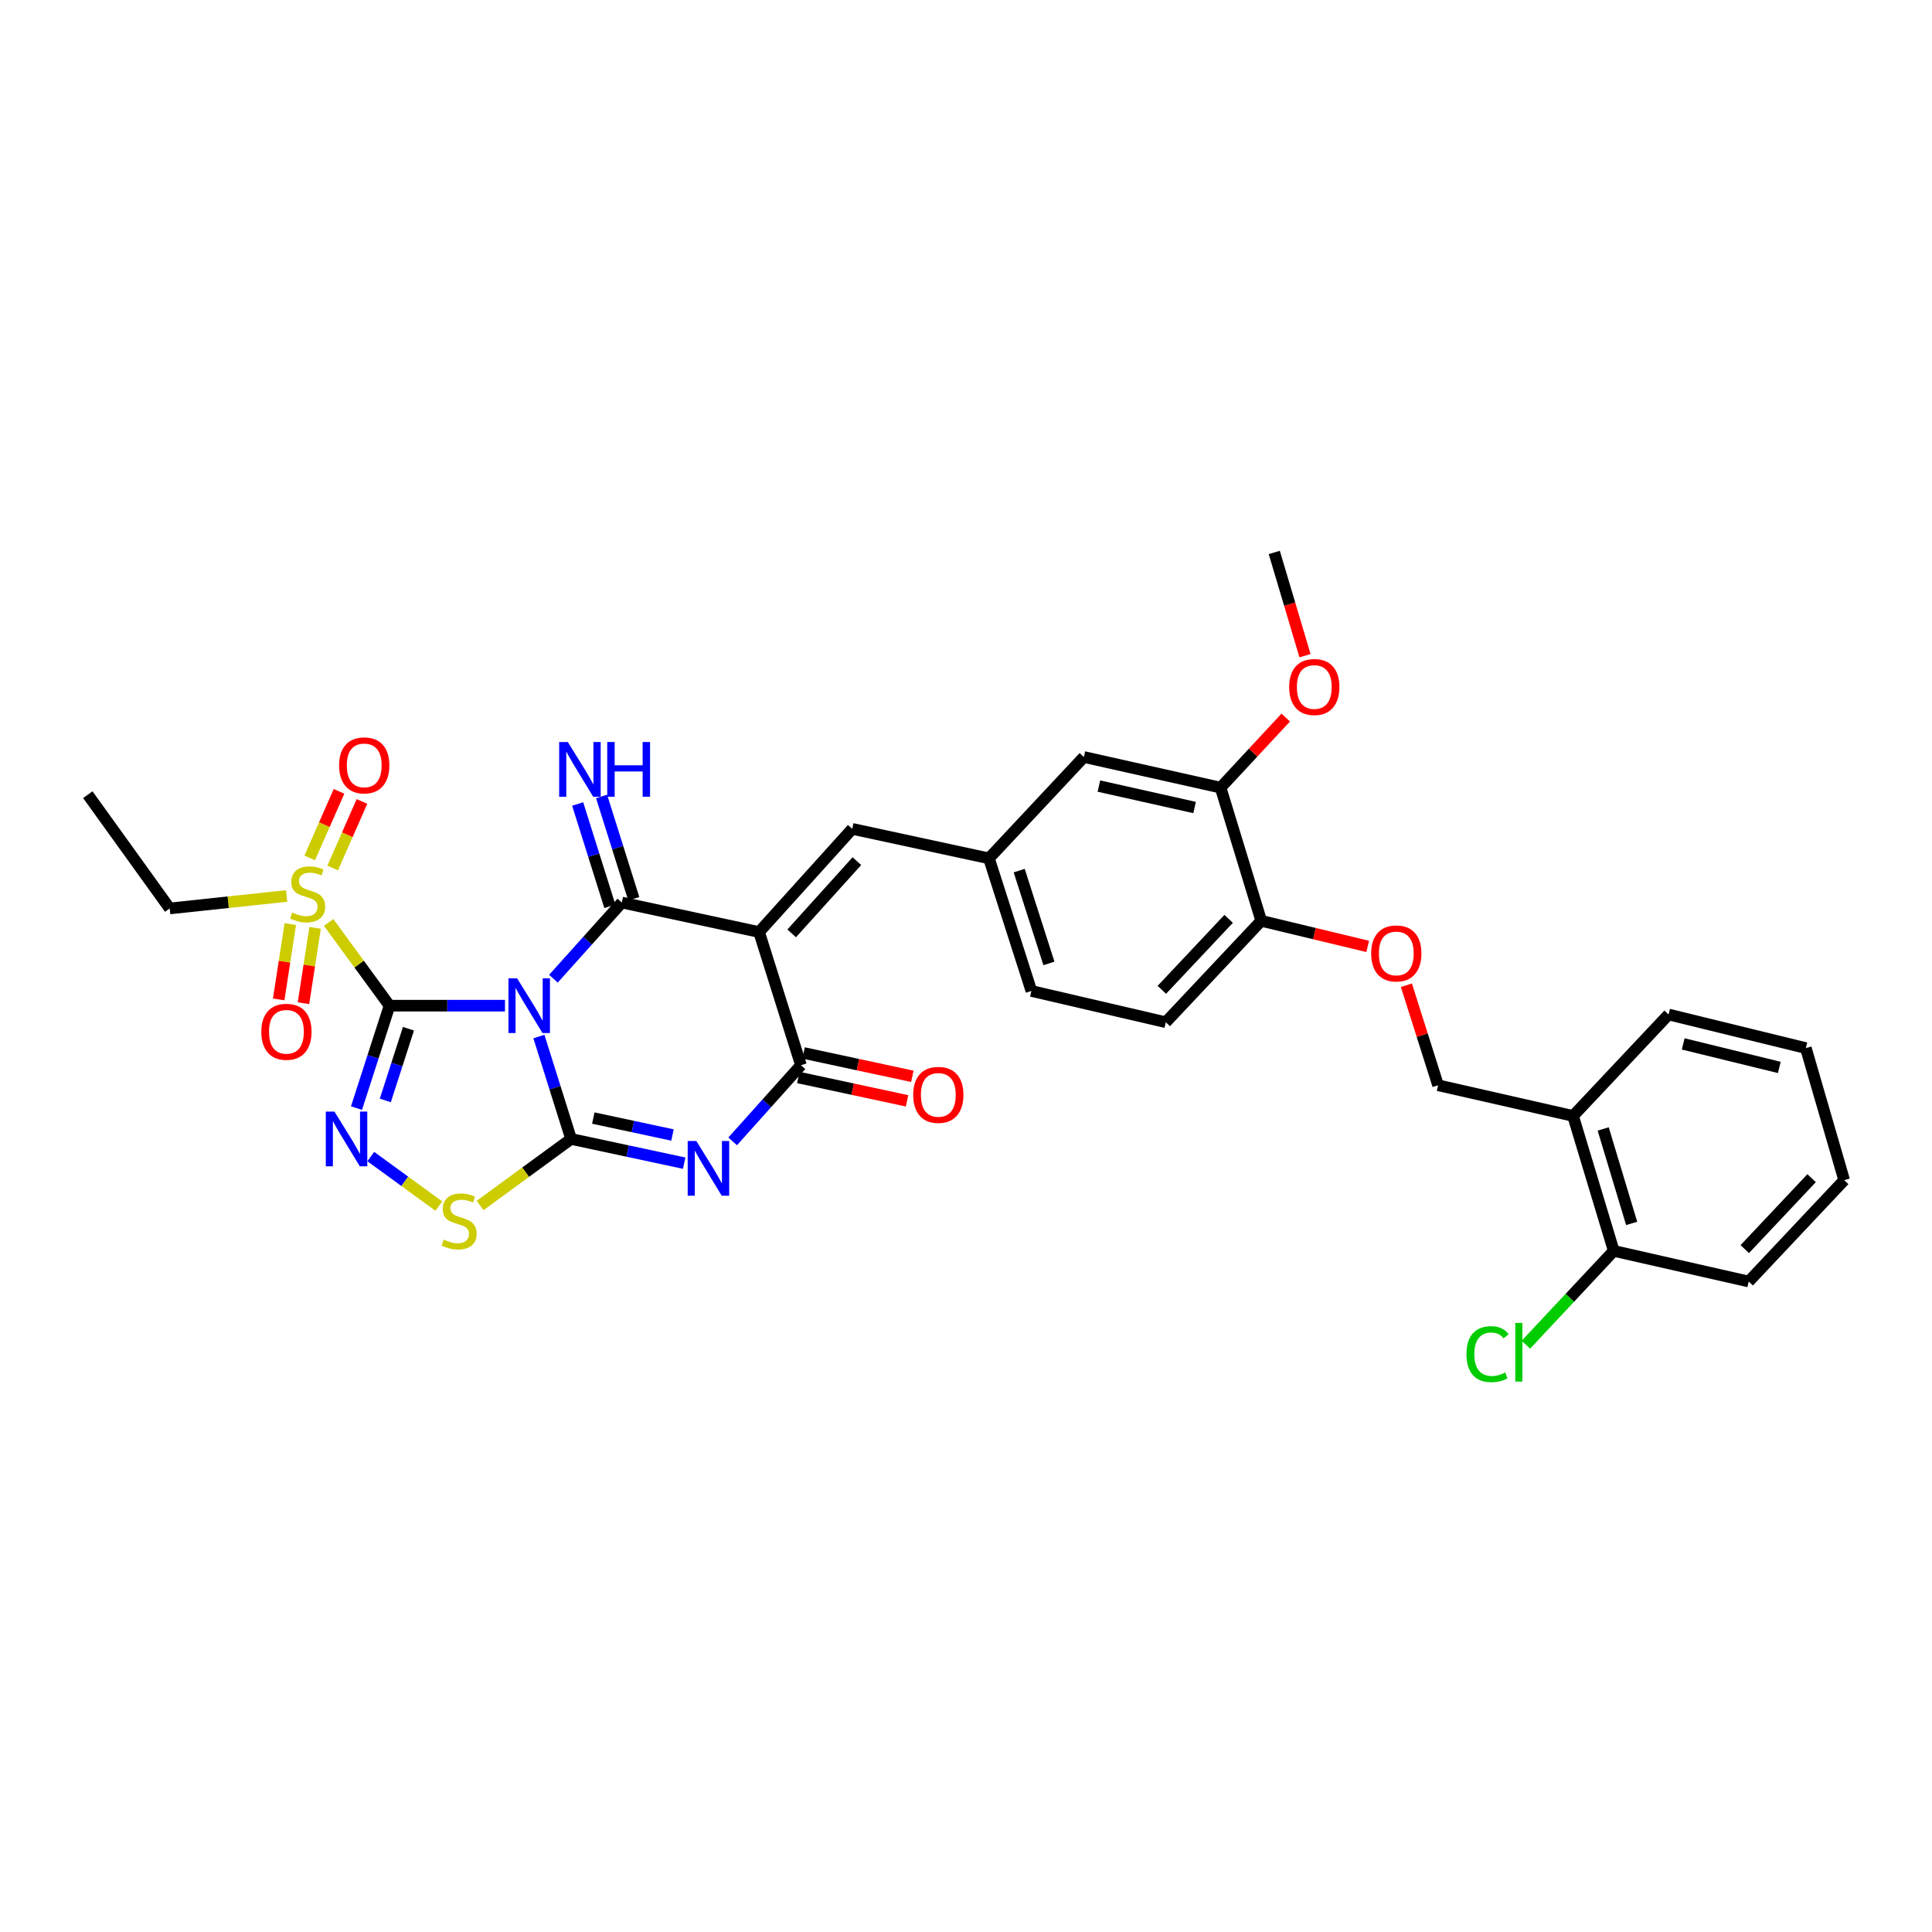 <?xml version='1.0' encoding='iso-8859-1'?>
<svg version='1.1' baseProfile='full'
              xmlns='http://www.w3.org/2000/svg'
                      xmlns:rdkit='http://www.rdkit.org/xml'
                      xmlns:xlink='http://www.w3.org/1999/xlink'
                  xml:space='preserve'
width='1000px' height='1000px' viewBox='0 0 1000 1000'>
<!-- END OF HEADER -->
<rect style='opacity:1.0;fill:#FFFFFF;stroke:none' width='1000' height='1000' x='0' y='0'> </rect>
<path class='bond-0' d='M 261.37,520.536 L 231.494,520.536' style='fill:none;fill-rule:evenodd;stroke:#0000FF;stroke-width:6px;stroke-linecap:butt;stroke-linejoin:miter;stroke-opacity:1' />
<path class='bond-0' d='M 231.494,520.536 L 201.619,520.536' style='fill:none;fill-rule:evenodd;stroke:#000000;stroke-width:6px;stroke-linecap:butt;stroke-linejoin:miter;stroke-opacity:1' />
<path class='bond-1' d='M 278.935,536.504 L 287.266,563.01' style='fill:none;fill-rule:evenodd;stroke:#0000FF;stroke-width:6px;stroke-linecap:butt;stroke-linejoin:miter;stroke-opacity:1' />
<path class='bond-1' d='M 287.266,563.01 L 295.596,589.517' style='fill:none;fill-rule:evenodd;stroke:#000000;stroke-width:6px;stroke-linecap:butt;stroke-linejoin:miter;stroke-opacity:1' />
<path class='bond-2' d='M 286.451,506.577 L 304.149,486.865' style='fill:none;fill-rule:evenodd;stroke:#0000FF;stroke-width:6px;stroke-linecap:butt;stroke-linejoin:miter;stroke-opacity:1' />
<path class='bond-2' d='M 304.149,486.865 L 321.847,467.154' style='fill:none;fill-rule:evenodd;stroke:#000000;stroke-width:6px;stroke-linecap:butt;stroke-linejoin:miter;stroke-opacity:1' />
<path class='bond-5' d='M 201.619,520.536 L 193.07,547.04' style='fill:none;fill-rule:evenodd;stroke:#000000;stroke-width:6px;stroke-linecap:butt;stroke-linejoin:miter;stroke-opacity:1' />
<path class='bond-5' d='M 193.07,547.04 L 184.522,573.545' style='fill:none;fill-rule:evenodd;stroke:#0000FF;stroke-width:6px;stroke-linecap:butt;stroke-linejoin:miter;stroke-opacity:1' />
<path class='bond-5' d='M 211.409,532.472 L 205.425,551.025' style='fill:none;fill-rule:evenodd;stroke:#000000;stroke-width:6px;stroke-linecap:butt;stroke-linejoin:miter;stroke-opacity:1' />
<path class='bond-5' d='M 205.425,551.025 L 199.441,569.578' style='fill:none;fill-rule:evenodd;stroke:#0000FF;stroke-width:6px;stroke-linecap:butt;stroke-linejoin:miter;stroke-opacity:1' />
<path class='bond-7' d='M 201.619,520.536 L 185.864,498.999' style='fill:none;fill-rule:evenodd;stroke:#000000;stroke-width:6px;stroke-linecap:butt;stroke-linejoin:miter;stroke-opacity:1' />
<path class='bond-7' d='M 185.864,498.999 L 170.11,477.462' style='fill:none;fill-rule:evenodd;stroke:#CCCC00;stroke-width:6px;stroke-linecap:butt;stroke-linejoin:miter;stroke-opacity:1' />
<path class='bond-4' d='M 295.596,589.517 L 324.864,595.784' style='fill:none;fill-rule:evenodd;stroke:#000000;stroke-width:6px;stroke-linecap:butt;stroke-linejoin:miter;stroke-opacity:1' />
<path class='bond-4' d='M 324.864,595.784 L 354.132,602.052' style='fill:none;fill-rule:evenodd;stroke:#0000FF;stroke-width:6px;stroke-linecap:butt;stroke-linejoin:miter;stroke-opacity:1' />
<path class='bond-4' d='M 307.095,578.704 L 327.582,583.091' style='fill:none;fill-rule:evenodd;stroke:#000000;stroke-width:6px;stroke-linecap:butt;stroke-linejoin:miter;stroke-opacity:1' />
<path class='bond-4' d='M 327.582,583.091 L 348.07,587.478' style='fill:none;fill-rule:evenodd;stroke:#0000FF;stroke-width:6px;stroke-linecap:butt;stroke-linejoin:miter;stroke-opacity:1' />
<path class='bond-8' d='M 295.596,589.517 L 272.056,606.732' style='fill:none;fill-rule:evenodd;stroke:#000000;stroke-width:6px;stroke-linecap:butt;stroke-linejoin:miter;stroke-opacity:1' />
<path class='bond-8' d='M 272.056,606.732 L 248.517,623.947' style='fill:none;fill-rule:evenodd;stroke:#CCCC00;stroke-width:6px;stroke-linecap:butt;stroke-linejoin:miter;stroke-opacity:1' />
<path class='bond-3' d='M 321.847,467.154 L 392.898,482.422' style='fill:none;fill-rule:evenodd;stroke:#000000;stroke-width:6px;stroke-linecap:butt;stroke-linejoin:miter;stroke-opacity:1' />
<path class='bond-10' d='M 328.038,465.207 L 319.71,438.728' style='fill:none;fill-rule:evenodd;stroke:#000000;stroke-width:6px;stroke-linecap:butt;stroke-linejoin:miter;stroke-opacity:1' />
<path class='bond-10' d='M 319.71,438.728 L 311.382,412.25' style='fill:none;fill-rule:evenodd;stroke:#0000FF;stroke-width:6px;stroke-linecap:butt;stroke-linejoin:miter;stroke-opacity:1' />
<path class='bond-10' d='M 315.655,469.102 L 307.327,442.623' style='fill:none;fill-rule:evenodd;stroke:#000000;stroke-width:6px;stroke-linecap:butt;stroke-linejoin:miter;stroke-opacity:1' />
<path class='bond-10' d='M 307.327,442.623 L 298.999,416.145' style='fill:none;fill-rule:evenodd;stroke:#0000FF;stroke-width:6px;stroke-linecap:butt;stroke-linejoin:miter;stroke-opacity:1' />
<path class='bond-6' d='M 392.898,482.422 L 414.576,551.359' style='fill:none;fill-rule:evenodd;stroke:#000000;stroke-width:6px;stroke-linecap:butt;stroke-linejoin:miter;stroke-opacity:1' />
<path class='bond-9' d='M 392.898,482.422 L 441.123,429.018' style='fill:none;fill-rule:evenodd;stroke:#000000;stroke-width:6px;stroke-linecap:butt;stroke-linejoin:miter;stroke-opacity:1' />
<path class='bond-9' d='M 409.766,483.111 L 443.523,445.729' style='fill:none;fill-rule:evenodd;stroke:#000000;stroke-width:6px;stroke-linecap:butt;stroke-linejoin:miter;stroke-opacity:1' />
<path class='bond-34' d='M 379.223,590.77 L 396.899,571.065' style='fill:none;fill-rule:evenodd;stroke:#0000FF;stroke-width:6px;stroke-linecap:butt;stroke-linejoin:miter;stroke-opacity:1' />
<path class='bond-34' d='M 396.899,571.065 L 414.576,551.359' style='fill:none;fill-rule:evenodd;stroke:#000000;stroke-width:6px;stroke-linecap:butt;stroke-linejoin:miter;stroke-opacity:1' />
<path class='bond-33' d='M 191.912,598.639 L 209.53,611.453' style='fill:none;fill-rule:evenodd;stroke:#0000FF;stroke-width:6px;stroke-linecap:butt;stroke-linejoin:miter;stroke-opacity:1' />
<path class='bond-33' d='M 209.53,611.453 L 227.148,624.268' style='fill:none;fill-rule:evenodd;stroke:#CCCC00;stroke-width:6px;stroke-linecap:butt;stroke-linejoin:miter;stroke-opacity:1' />
<path class='bond-15' d='M 413.213,557.705 L 441.351,563.748' style='fill:none;fill-rule:evenodd;stroke:#000000;stroke-width:6px;stroke-linecap:butt;stroke-linejoin:miter;stroke-opacity:1' />
<path class='bond-15' d='M 441.351,563.748 L 469.489,569.79' style='fill:none;fill-rule:evenodd;stroke:#FF0000;stroke-width:6px;stroke-linecap:butt;stroke-linejoin:miter;stroke-opacity:1' />
<path class='bond-15' d='M 415.939,545.013 L 444.077,551.056' style='fill:none;fill-rule:evenodd;stroke:#000000;stroke-width:6px;stroke-linecap:butt;stroke-linejoin:miter;stroke-opacity:1' />
<path class='bond-15' d='M 444.077,551.056 L 472.215,557.098' style='fill:none;fill-rule:evenodd;stroke:#FF0000;stroke-width:6px;stroke-linecap:butt;stroke-linejoin:miter;stroke-opacity:1' />
<path class='bond-12' d='M 150.252,478.295 L 147.253,497.788' style='fill:none;fill-rule:evenodd;stroke:#CCCC00;stroke-width:6px;stroke-linecap:butt;stroke-linejoin:miter;stroke-opacity:1' />
<path class='bond-12' d='M 147.253,497.788 L 144.253,517.281' style='fill:none;fill-rule:evenodd;stroke:#FF0000;stroke-width:6px;stroke-linecap:butt;stroke-linejoin:miter;stroke-opacity:1' />
<path class='bond-12' d='M 163.083,480.269 L 160.083,499.762' style='fill:none;fill-rule:evenodd;stroke:#CCCC00;stroke-width:6px;stroke-linecap:butt;stroke-linejoin:miter;stroke-opacity:1' />
<path class='bond-12' d='M 160.083,499.762 L 157.083,519.255' style='fill:none;fill-rule:evenodd;stroke:#FF0000;stroke-width:6px;stroke-linecap:butt;stroke-linejoin:miter;stroke-opacity:1' />
<path class='bond-13' d='M 172.192,449.275 L 179.774,432.053' style='fill:none;fill-rule:evenodd;stroke:#CCCC00;stroke-width:6px;stroke-linecap:butt;stroke-linejoin:miter;stroke-opacity:1' />
<path class='bond-13' d='M 179.774,432.053 L 187.356,414.832' style='fill:none;fill-rule:evenodd;stroke:#FF0000;stroke-width:6px;stroke-linecap:butt;stroke-linejoin:miter;stroke-opacity:1' />
<path class='bond-13' d='M 160.311,444.044 L 167.893,426.822' style='fill:none;fill-rule:evenodd;stroke:#CCCC00;stroke-width:6px;stroke-linecap:butt;stroke-linejoin:miter;stroke-opacity:1' />
<path class='bond-13' d='M 167.893,426.822 L 175.475,409.601' style='fill:none;fill-rule:evenodd;stroke:#FF0000;stroke-width:6px;stroke-linecap:butt;stroke-linejoin:miter;stroke-opacity:1' />
<path class='bond-23' d='M 148.36,463.756 L 118.099,466.984' style='fill:none;fill-rule:evenodd;stroke:#CCCC00;stroke-width:6px;stroke-linecap:butt;stroke-linejoin:miter;stroke-opacity:1' />
<path class='bond-23' d='M 118.099,466.984 L 87.838,470.212' style='fill:none;fill-rule:evenodd;stroke:#000000;stroke-width:6px;stroke-linecap:butt;stroke-linejoin:miter;stroke-opacity:1' />
<path class='bond-16' d='M 441.123,429.018 L 511.878,444.286' style='fill:none;fill-rule:evenodd;stroke:#000000;stroke-width:6px;stroke-linecap:butt;stroke-linejoin:miter;stroke-opacity:1' />
<path class='bond-11' d='M 631.774,407.678 L 561.012,391.827' style='fill:none;fill-rule:evenodd;stroke:#000000;stroke-width:6px;stroke-linecap:butt;stroke-linejoin:miter;stroke-opacity:1' />
<path class='bond-11' d='M 618.322,417.968 L 568.789,406.872' style='fill:none;fill-rule:evenodd;stroke:#000000;stroke-width:6px;stroke-linecap:butt;stroke-linejoin:miter;stroke-opacity:1' />
<path class='bond-26' d='M 631.774,407.678 L 648.633,389.543' style='fill:none;fill-rule:evenodd;stroke:#000000;stroke-width:6px;stroke-linecap:butt;stroke-linejoin:miter;stroke-opacity:1' />
<path class='bond-26' d='M 648.633,389.543 L 665.493,371.408' style='fill:none;fill-rule:evenodd;stroke:#FF0000;stroke-width:6px;stroke-linecap:butt;stroke-linejoin:miter;stroke-opacity:1' />
<path class='bond-35' d='M 631.774,407.678 L 652.811,476.616' style='fill:none;fill-rule:evenodd;stroke:#000000;stroke-width:6px;stroke-linecap:butt;stroke-linejoin:miter;stroke-opacity:1' />
<path class='bond-14' d='M 814.218,577.61 L 744.35,561.73' style='fill:none;fill-rule:evenodd;stroke:#000000;stroke-width:6px;stroke-linecap:butt;stroke-linejoin:miter;stroke-opacity:1' />
<path class='bond-21' d='M 814.218,577.61 L 835.269,647.456' style='fill:none;fill-rule:evenodd;stroke:#000000;stroke-width:6px;stroke-linecap:butt;stroke-linejoin:miter;stroke-opacity:1' />
<path class='bond-21' d='M 829.805,584.341 L 844.541,633.233' style='fill:none;fill-rule:evenodd;stroke:#000000;stroke-width:6px;stroke-linecap:butt;stroke-linejoin:miter;stroke-opacity:1' />
<path class='bond-27' d='M 814.218,577.61 L 863.655,525.108' style='fill:none;fill-rule:evenodd;stroke:#000000;stroke-width:6px;stroke-linecap:butt;stroke-linejoin:miter;stroke-opacity:1' />
<path class='bond-19' d='M 511.878,444.286 L 561.012,391.827' style='fill:none;fill-rule:evenodd;stroke:#000000;stroke-width:6px;stroke-linecap:butt;stroke-linejoin:miter;stroke-opacity:1' />
<path class='bond-24' d='M 511.878,444.286 L 533.852,512.92' style='fill:none;fill-rule:evenodd;stroke:#000000;stroke-width:6px;stroke-linecap:butt;stroke-linejoin:miter;stroke-opacity:1' />
<path class='bond-24' d='M 527.537,450.623 L 542.919,498.667' style='fill:none;fill-rule:evenodd;stroke:#000000;stroke-width:6px;stroke-linecap:butt;stroke-linejoin:miter;stroke-opacity:1' />
<path class='bond-17' d='M 652.811,476.616 L 603.41,529.104' style='fill:none;fill-rule:evenodd;stroke:#000000;stroke-width:6px;stroke-linecap:butt;stroke-linejoin:miter;stroke-opacity:1' />
<path class='bond-17' d='M 635.948,475.592 L 601.367,512.333' style='fill:none;fill-rule:evenodd;stroke:#000000;stroke-width:6px;stroke-linecap:butt;stroke-linejoin:miter;stroke-opacity:1' />
<path class='bond-18' d='M 652.811,476.616 L 680.364,483.239' style='fill:none;fill-rule:evenodd;stroke:#000000;stroke-width:6px;stroke-linecap:butt;stroke-linejoin:miter;stroke-opacity:1' />
<path class='bond-18' d='M 680.364,483.239 L 707.917,489.863' style='fill:none;fill-rule:evenodd;stroke:#FF0000;stroke-width:6px;stroke-linecap:butt;stroke-linejoin:miter;stroke-opacity:1' />
<path class='bond-20' d='M 727.957,509.971 L 736.154,535.85' style='fill:none;fill-rule:evenodd;stroke:#FF0000;stroke-width:6px;stroke-linecap:butt;stroke-linejoin:miter;stroke-opacity:1' />
<path class='bond-20' d='M 736.154,535.85 L 744.35,561.73' style='fill:none;fill-rule:evenodd;stroke:#000000;stroke-width:6px;stroke-linecap:butt;stroke-linejoin:miter;stroke-opacity:1' />
<path class='bond-25' d='M 835.269,647.456 L 812.528,671.747' style='fill:none;fill-rule:evenodd;stroke:#000000;stroke-width:6px;stroke-linecap:butt;stroke-linejoin:miter;stroke-opacity:1' />
<path class='bond-25' d='M 812.528,671.747 L 789.787,696.038' style='fill:none;fill-rule:evenodd;stroke:#00CC00;stroke-width:6px;stroke-linecap:butt;stroke-linejoin:miter;stroke-opacity:1' />
<path class='bond-28' d='M 835.269,647.456 L 905.13,663.308' style='fill:none;fill-rule:evenodd;stroke:#000000;stroke-width:6px;stroke-linecap:butt;stroke-linejoin:miter;stroke-opacity:1' />
<path class='bond-22' d='M 603.41,529.104 L 533.852,512.92' style='fill:none;fill-rule:evenodd;stroke:#000000;stroke-width:6px;stroke-linecap:butt;stroke-linejoin:miter;stroke-opacity:1' />
<path class='bond-30' d='M 87.838,470.212 L 45.455,411.328' style='fill:none;fill-rule:evenodd;stroke:#000000;stroke-width:6px;stroke-linecap:butt;stroke-linejoin:miter;stroke-opacity:1' />
<path class='bond-29' d='M 675.469,339.374 L 667.515,312.662' style='fill:none;fill-rule:evenodd;stroke:#FF0000;stroke-width:6px;stroke-linecap:butt;stroke-linejoin:miter;stroke-opacity:1' />
<path class='bond-29' d='M 667.515,312.662 L 659.561,285.95' style='fill:none;fill-rule:evenodd;stroke:#000000;stroke-width:6px;stroke-linecap:butt;stroke-linejoin:miter;stroke-opacity:1' />
<path class='bond-31' d='M 863.655,525.108 L 934.706,542.496' style='fill:none;fill-rule:evenodd;stroke:#000000;stroke-width:6px;stroke-linecap:butt;stroke-linejoin:miter;stroke-opacity:1' />
<path class='bond-31' d='M 871.227,540.326 L 920.962,552.497' style='fill:none;fill-rule:evenodd;stroke:#000000;stroke-width:6px;stroke-linecap:butt;stroke-linejoin:miter;stroke-opacity:1' />
<path class='bond-36' d='M 905.13,663.308 L 954.545,610.849' style='fill:none;fill-rule:evenodd;stroke:#000000;stroke-width:6px;stroke-linecap:butt;stroke-linejoin:miter;stroke-opacity:1' />
<path class='bond-36' d='M 903.093,646.538 L 937.684,609.817' style='fill:none;fill-rule:evenodd;stroke:#000000;stroke-width:6px;stroke-linecap:butt;stroke-linejoin:miter;stroke-opacity:1' />
<path class='bond-32' d='M 934.706,542.496 L 954.545,610.849' style='fill:none;fill-rule:evenodd;stroke:#000000;stroke-width:6px;stroke-linecap:butt;stroke-linejoin:miter;stroke-opacity:1' />
<path  class='atom-0' d='M 267.657 506.376
L 276.937 521.376
Q 277.857 522.856, 279.337 525.536
Q 280.817 528.216, 280.897 528.376
L 280.897 506.376
L 284.657 506.376
L 284.657 534.696
L 280.777 534.696
L 270.817 518.296
Q 269.657 516.376, 268.417 514.176
Q 267.217 511.976, 266.857 511.296
L 266.857 534.696
L 263.177 534.696
L 263.177 506.376
L 267.657 506.376
' fill='#0000FF'/>
<path  class='atom-5' d='M 360.43 590.581
L 369.71 605.581
Q 370.63 607.061, 372.11 609.741
Q 373.59 612.421, 373.67 612.581
L 373.67 590.581
L 377.43 590.581
L 377.43 618.901
L 373.55 618.901
L 363.59 602.501
Q 362.43 600.581, 361.19 598.381
Q 359.99 596.181, 359.63 595.501
L 359.63 618.901
L 355.95 618.901
L 355.95 590.581
L 360.43 590.581
' fill='#0000FF'/>
<path  class='atom-6' d='M 173.11 575.357
L 182.39 590.357
Q 183.31 591.837, 184.79 594.517
Q 186.27 597.197, 186.35 597.357
L 186.35 575.357
L 190.11 575.357
L 190.11 603.677
L 186.23 603.677
L 176.27 587.277
Q 175.11 585.357, 173.87 583.157
Q 172.67 580.957, 172.31 580.277
L 172.31 603.677
L 168.63 603.677
L 168.63 575.357
L 173.11 575.357
' fill='#0000FF'/>
<path  class='atom-8' d='M 151.235 472.316
Q 151.555 472.436, 152.875 472.996
Q 154.195 473.556, 155.635 473.916
Q 157.115 474.236, 158.555 474.236
Q 161.235 474.236, 162.795 472.956
Q 164.355 471.636, 164.355 469.356
Q 164.355 467.796, 163.555 466.836
Q 162.795 465.876, 161.595 465.356
Q 160.395 464.836, 158.395 464.236
Q 155.875 463.476, 154.355 462.756
Q 152.875 462.036, 151.795 460.516
Q 150.755 458.996, 150.755 456.436
Q 150.755 452.876, 153.155 450.676
Q 155.595 448.476, 160.395 448.476
Q 163.675 448.476, 167.395 450.036
L 166.475 453.116
Q 163.075 451.716, 160.515 451.716
Q 157.755 451.716, 156.235 452.876
Q 154.715 453.996, 154.755 455.956
Q 154.755 457.476, 155.515 458.396
Q 156.315 459.316, 157.435 459.836
Q 158.595 460.356, 160.515 460.956
Q 163.075 461.756, 164.595 462.556
Q 166.115 463.356, 167.195 464.996
Q 168.315 466.596, 168.315 469.356
Q 168.315 473.276, 165.675 475.396
Q 163.075 477.476, 158.715 477.476
Q 156.195 477.476, 154.275 476.916
Q 152.395 476.396, 150.155 475.476
L 151.235 472.316
' fill='#CCCC00'/>
<path  class='atom-9' d='M 229.642 641.621
Q 229.962 641.741, 231.282 642.301
Q 232.602 642.861, 234.042 643.221
Q 235.522 643.541, 236.962 643.541
Q 239.642 643.541, 241.202 642.261
Q 242.762 640.941, 242.762 638.661
Q 242.762 637.101, 241.962 636.141
Q 241.202 635.181, 240.002 634.661
Q 238.802 634.141, 236.802 633.541
Q 234.282 632.781, 232.762 632.061
Q 231.282 631.341, 230.202 629.821
Q 229.162 628.301, 229.162 625.741
Q 229.162 622.181, 231.562 619.981
Q 234.002 617.781, 238.802 617.781
Q 242.082 617.781, 245.802 619.341
L 244.882 622.421
Q 241.482 621.021, 238.922 621.021
Q 236.162 621.021, 234.642 622.181
Q 233.122 623.301, 233.162 625.261
Q 233.162 626.781, 233.922 627.701
Q 234.722 628.621, 235.842 629.141
Q 237.002 629.661, 238.922 630.261
Q 241.482 631.061, 243.002 631.861
Q 244.522 632.661, 245.602 634.301
Q 246.722 635.901, 246.722 638.661
Q 246.722 642.581, 244.082 644.701
Q 241.482 646.781, 237.122 646.781
Q 234.602 646.781, 232.682 646.221
Q 230.802 645.701, 228.562 644.781
L 229.642 641.621
' fill='#CCCC00'/>
<path  class='atom-11' d='M 293.908 384.071
L 303.188 399.071
Q 304.108 400.551, 305.588 403.231
Q 307.068 405.911, 307.148 406.071
L 307.148 384.071
L 310.908 384.071
L 310.908 412.391
L 307.028 412.391
L 297.068 395.991
Q 295.908 394.071, 294.668 391.871
Q 293.468 389.671, 293.108 388.991
L 293.108 412.391
L 289.428 412.391
L 289.428 384.071
L 293.908 384.071
' fill='#0000FF'/>
<path  class='atom-11' d='M 314.308 384.071
L 318.148 384.071
L 318.148 396.111
L 332.628 396.111
L 332.628 384.071
L 336.468 384.071
L 336.468 412.391
L 332.628 412.391
L 332.628 399.311
L 318.148 399.311
L 318.148 412.391
L 314.308 412.391
L 314.308 384.071
' fill='#0000FF'/>
<path  class='atom-13' d='M 135.252 534.052
Q 135.252 527.252, 138.612 523.452
Q 141.972 519.652, 148.252 519.652
Q 154.532 519.652, 157.892 523.452
Q 161.252 527.252, 161.252 534.052
Q 161.252 540.932, 157.852 544.852
Q 154.452 548.732, 148.252 548.732
Q 142.012 548.732, 138.612 544.852
Q 135.252 540.972, 135.252 534.052
M 148.252 545.532
Q 152.572 545.532, 154.892 542.652
Q 157.252 539.732, 157.252 534.052
Q 157.252 528.492, 154.892 525.692
Q 152.572 522.852, 148.252 522.852
Q 143.932 522.852, 141.572 525.652
Q 139.252 528.452, 139.252 534.052
Q 139.252 539.772, 141.572 542.652
Q 143.932 545.532, 148.252 545.532
' fill='#FF0000'/>
<path  class='atom-14' d='M 175.522 396.155
Q 175.522 389.355, 178.882 385.555
Q 182.242 381.755, 188.522 381.755
Q 194.802 381.755, 198.162 385.555
Q 201.522 389.355, 201.522 396.155
Q 201.522 403.035, 198.122 406.955
Q 194.722 410.835, 188.522 410.835
Q 182.282 410.835, 178.882 406.955
Q 175.522 403.075, 175.522 396.155
M 188.522 407.635
Q 192.842 407.635, 195.162 404.755
Q 197.522 401.835, 197.522 396.155
Q 197.522 390.595, 195.162 387.795
Q 192.842 384.955, 188.522 384.955
Q 184.202 384.955, 181.842 387.755
Q 179.522 390.555, 179.522 396.155
Q 179.522 401.875, 181.842 404.755
Q 184.202 407.635, 188.522 407.635
' fill='#FF0000'/>
<path  class='atom-16' d='M 472.67 566.707
Q 472.67 559.907, 476.03 556.107
Q 479.39 552.307, 485.67 552.307
Q 491.95 552.307, 495.31 556.107
Q 498.67 559.907, 498.67 566.707
Q 498.67 573.587, 495.27 577.507
Q 491.87 581.387, 485.67 581.387
Q 479.43 581.387, 476.03 577.507
Q 472.67 573.627, 472.67 566.707
M 485.67 578.187
Q 489.99 578.187, 492.31 575.307
Q 494.67 572.387, 494.67 566.707
Q 494.67 561.147, 492.31 558.347
Q 489.99 555.507, 485.67 555.507
Q 481.35 555.507, 478.99 558.307
Q 476.67 561.107, 476.67 566.707
Q 476.67 572.427, 478.99 575.307
Q 481.35 578.187, 485.67 578.187
' fill='#FF0000'/>
<path  class='atom-19' d='M 709.715 493.5
Q 709.715 486.7, 713.075 482.9
Q 716.435 479.1, 722.715 479.1
Q 728.995 479.1, 732.355 482.9
Q 735.715 486.7, 735.715 493.5
Q 735.715 500.38, 732.315 504.3
Q 728.915 508.18, 722.715 508.18
Q 716.475 508.18, 713.075 504.3
Q 709.715 500.42, 709.715 493.5
M 722.715 504.98
Q 727.035 504.98, 729.355 502.1
Q 731.715 499.18, 731.715 493.5
Q 731.715 487.94, 729.355 485.14
Q 727.035 482.3, 722.715 482.3
Q 718.395 482.3, 716.035 485.1
Q 713.715 487.9, 713.715 493.5
Q 713.715 499.22, 716.035 502.1
Q 718.395 504.98, 722.715 504.98
' fill='#FF0000'/>
<path  class='atom-26' d='M 759.03 700.902
Q 759.03 693.862, 762.31 690.182
Q 765.63 686.462, 771.91 686.462
Q 777.75 686.462, 780.87 690.582
L 778.23 692.742
Q 775.95 689.742, 771.91 689.742
Q 767.63 689.742, 765.35 692.622
Q 763.11 695.462, 763.11 700.902
Q 763.11 706.502, 765.43 709.382
Q 767.79 712.262, 772.35 712.262
Q 775.47 712.262, 779.11 710.382
L 780.23 713.382
Q 778.75 714.342, 776.51 714.902
Q 774.27 715.462, 771.79 715.462
Q 765.63 715.462, 762.31 711.702
Q 759.03 707.942, 759.03 700.902
' fill='#00CC00'/>
<path  class='atom-26' d='M 784.31 684.742
L 787.99 684.742
L 787.99 715.102
L 784.31 715.102
L 784.31 684.742
' fill='#00CC00'/>
<path  class='atom-27' d='M 667.273 355.588
Q 667.273 348.788, 670.633 344.988
Q 673.993 341.188, 680.273 341.188
Q 686.553 341.188, 689.913 344.988
Q 693.273 348.788, 693.273 355.588
Q 693.273 362.468, 689.873 366.388
Q 686.473 370.268, 680.273 370.268
Q 674.033 370.268, 670.633 366.388
Q 667.273 362.508, 667.273 355.588
M 680.273 367.068
Q 684.593 367.068, 686.913 364.188
Q 689.273 361.268, 689.273 355.588
Q 689.273 350.028, 686.913 347.228
Q 684.593 344.388, 680.273 344.388
Q 675.953 344.388, 673.593 347.188
Q 671.273 349.988, 671.273 355.588
Q 671.273 361.308, 673.593 364.188
Q 675.953 367.068, 680.273 367.068
' fill='#FF0000'/>
</svg>
